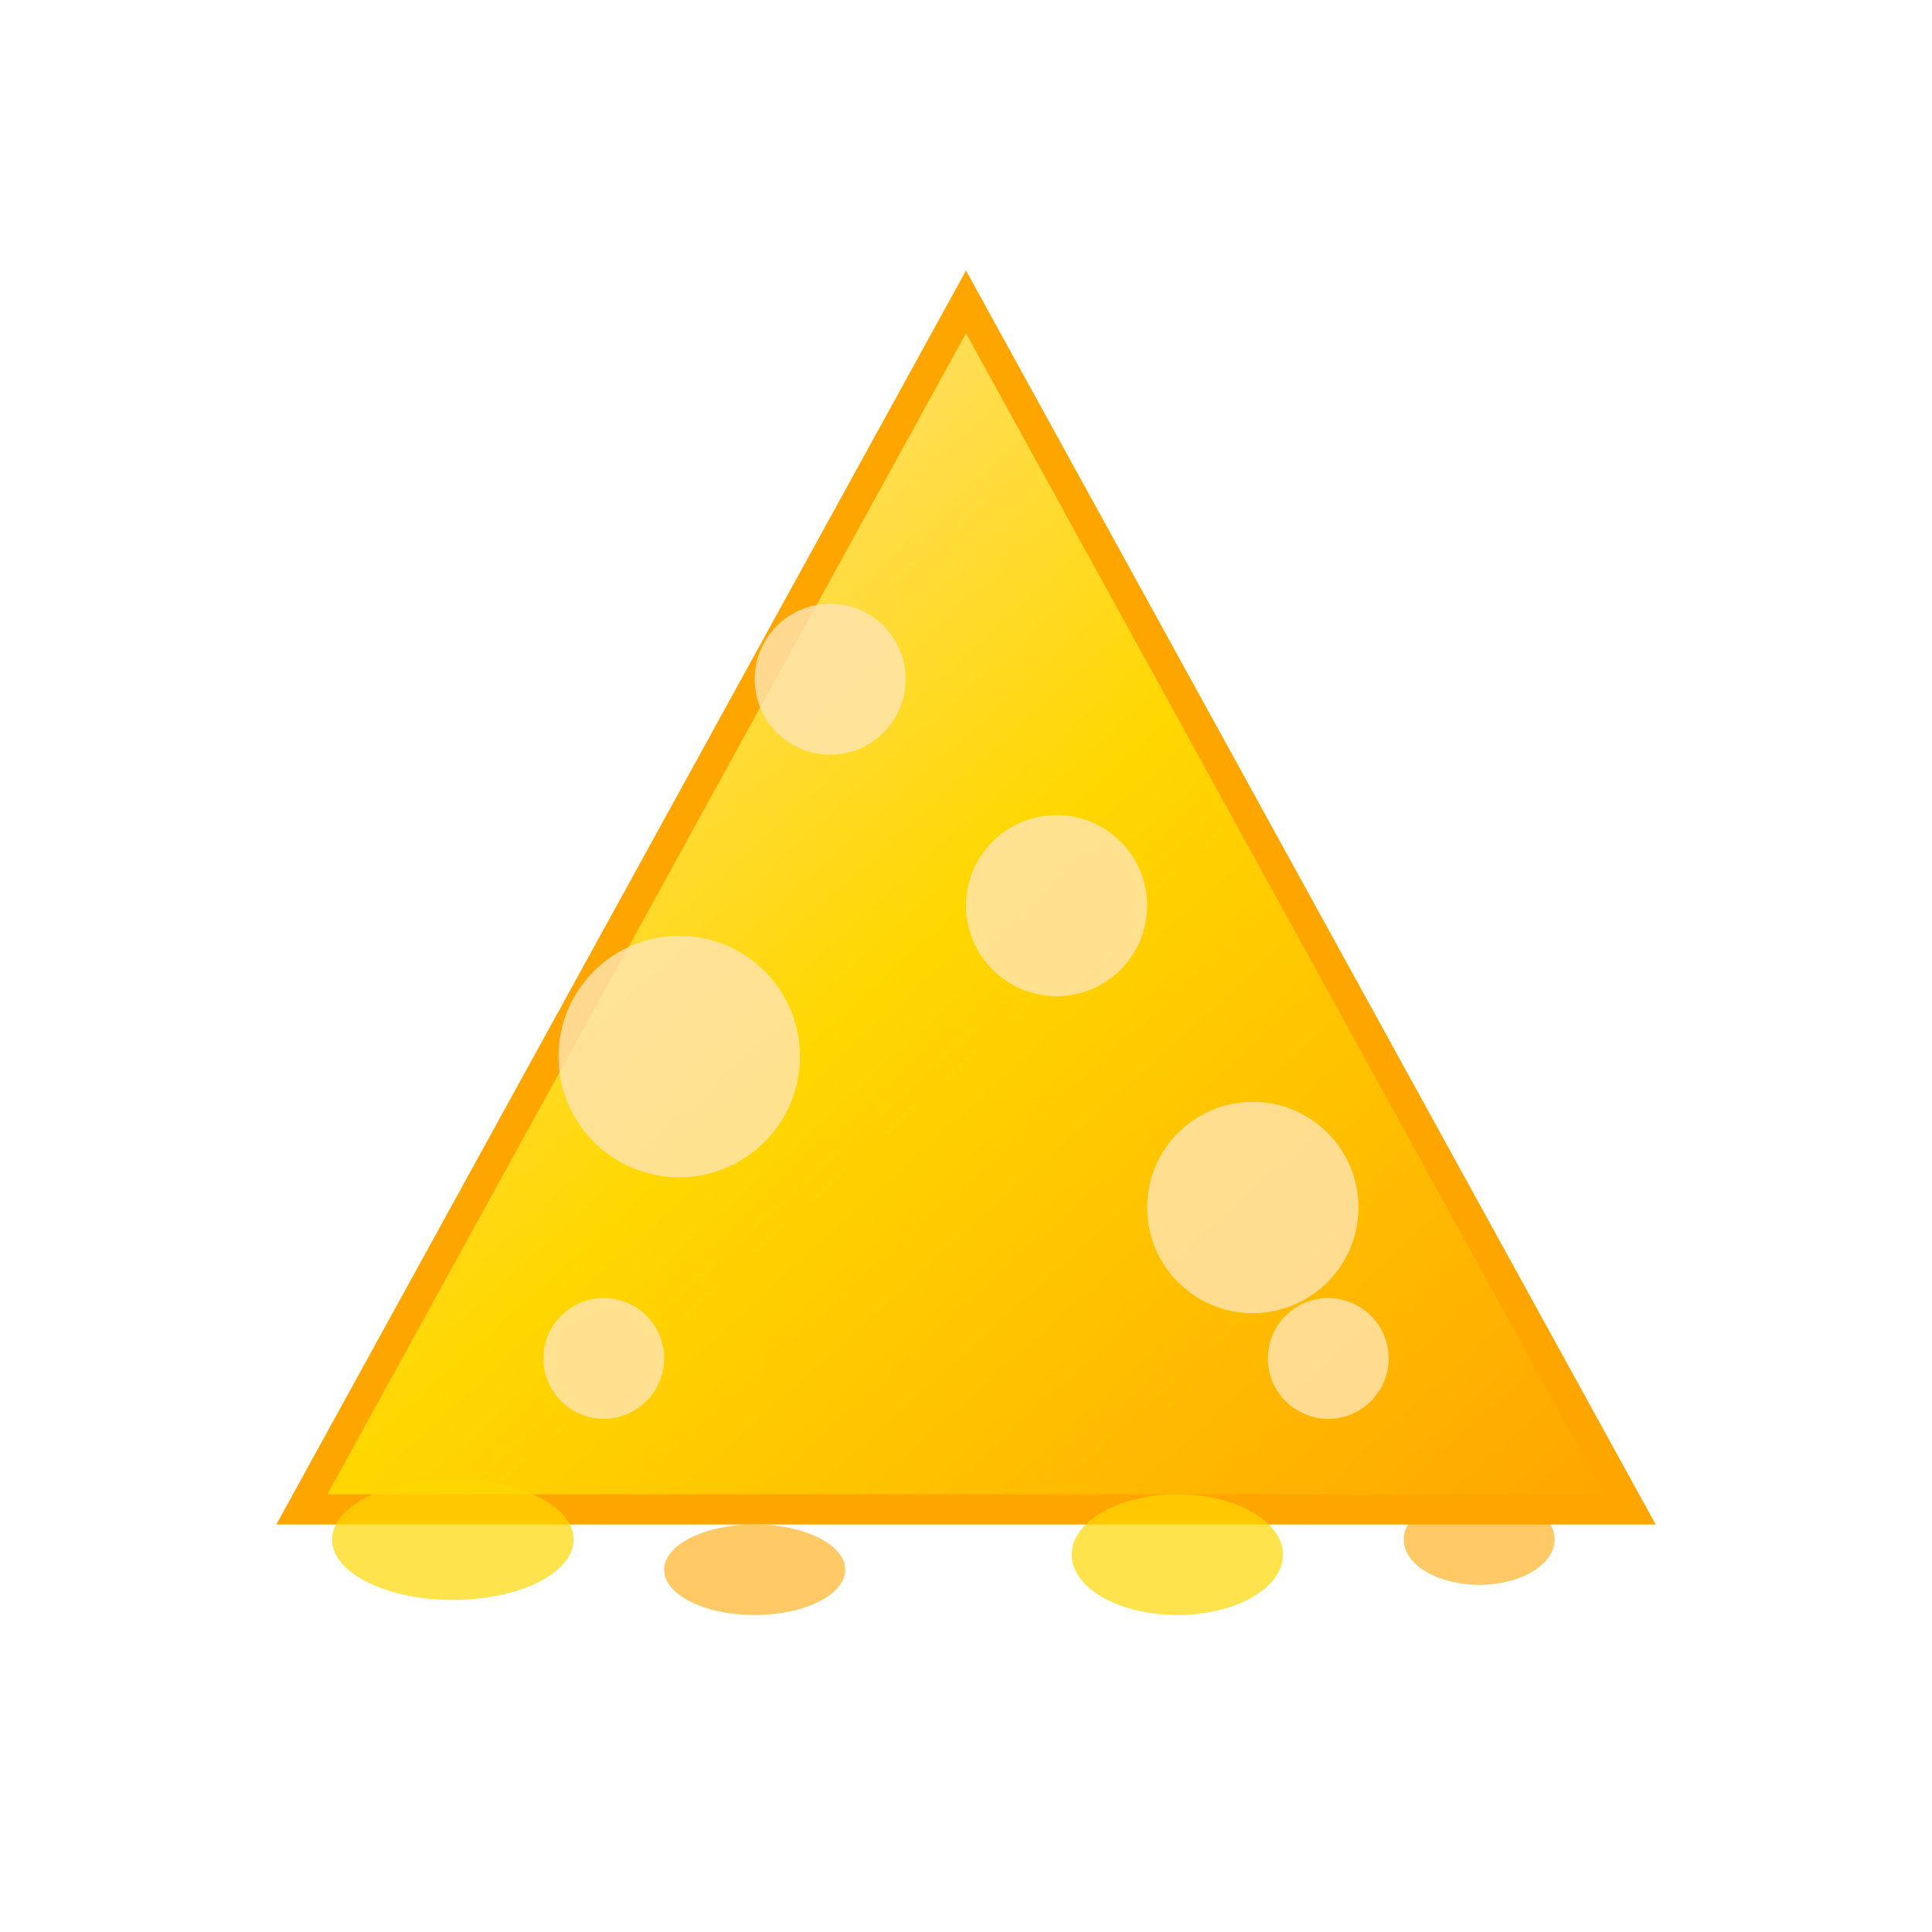 <svg xmlns="http://www.w3.org/2000/svg" viewBox="0 0 128 128">
  <!-- 치즈 베이스 -->
  <defs>
    <linearGradient id="cheeseGradient" x1="0%" y1="0%" x2="100%" y2="100%">
      <stop offset="0%" style="stop-color:#FFE5B4;stop-opacity:1" />
      <stop offset="50%" style="stop-color:#FFD700;stop-opacity:1" />
      <stop offset="100%" style="stop-color:#FFA500;stop-opacity:1" />
    </linearGradient>
    <filter id="shadow">
      <feDropShadow dx="2" dy="2" stdDeviation="3" flood-opacity="0.3"/>
    </filter>
  </defs>
  
  <!-- 치즈 삼각형 -->
  <path d="M 20 100 L 64 20 L 108 100 Z" 
        fill="url(#cheeseGradient)" 
        stroke="#FFA500" 
        stroke-width="2"
        filter="url(#shadow)"/>
  
  <!-- 치즈 구멍들 -->
  <circle cx="45" cy="70" r="8" fill="#FFE5B4" opacity="0.8"/>
  <circle cx="70" cy="60" r="6" fill="#FFE5B4" opacity="0.8"/>
  <circle cx="83" cy="80" r="7" fill="#FFE5B4" opacity="0.8"/>
  <circle cx="55" cy="45" r="5" fill="#FFE5B4" opacity="0.8"/>
  <circle cx="40" cy="90" r="4" fill="#FFE5B4" opacity="0.8"/>
  <circle cx="88" cy="90" r="4" fill="#FFE5B4" opacity="0.8"/>
  
  <!-- 녹는 효과 -->
  <ellipse cx="30" cy="102" rx="8" ry="4" fill="#FFD700" opacity="0.7"/>
  <ellipse cx="50" cy="104" rx="6" ry="3" fill="#FFA500" opacity="0.6"/>
  <ellipse cx="78" cy="103" rx="7" ry="4" fill="#FFD700" opacity="0.7"/>
  <ellipse cx="98" cy="102" rx="5" ry="3" fill="#FFA500" opacity="0.6"/>
</svg>